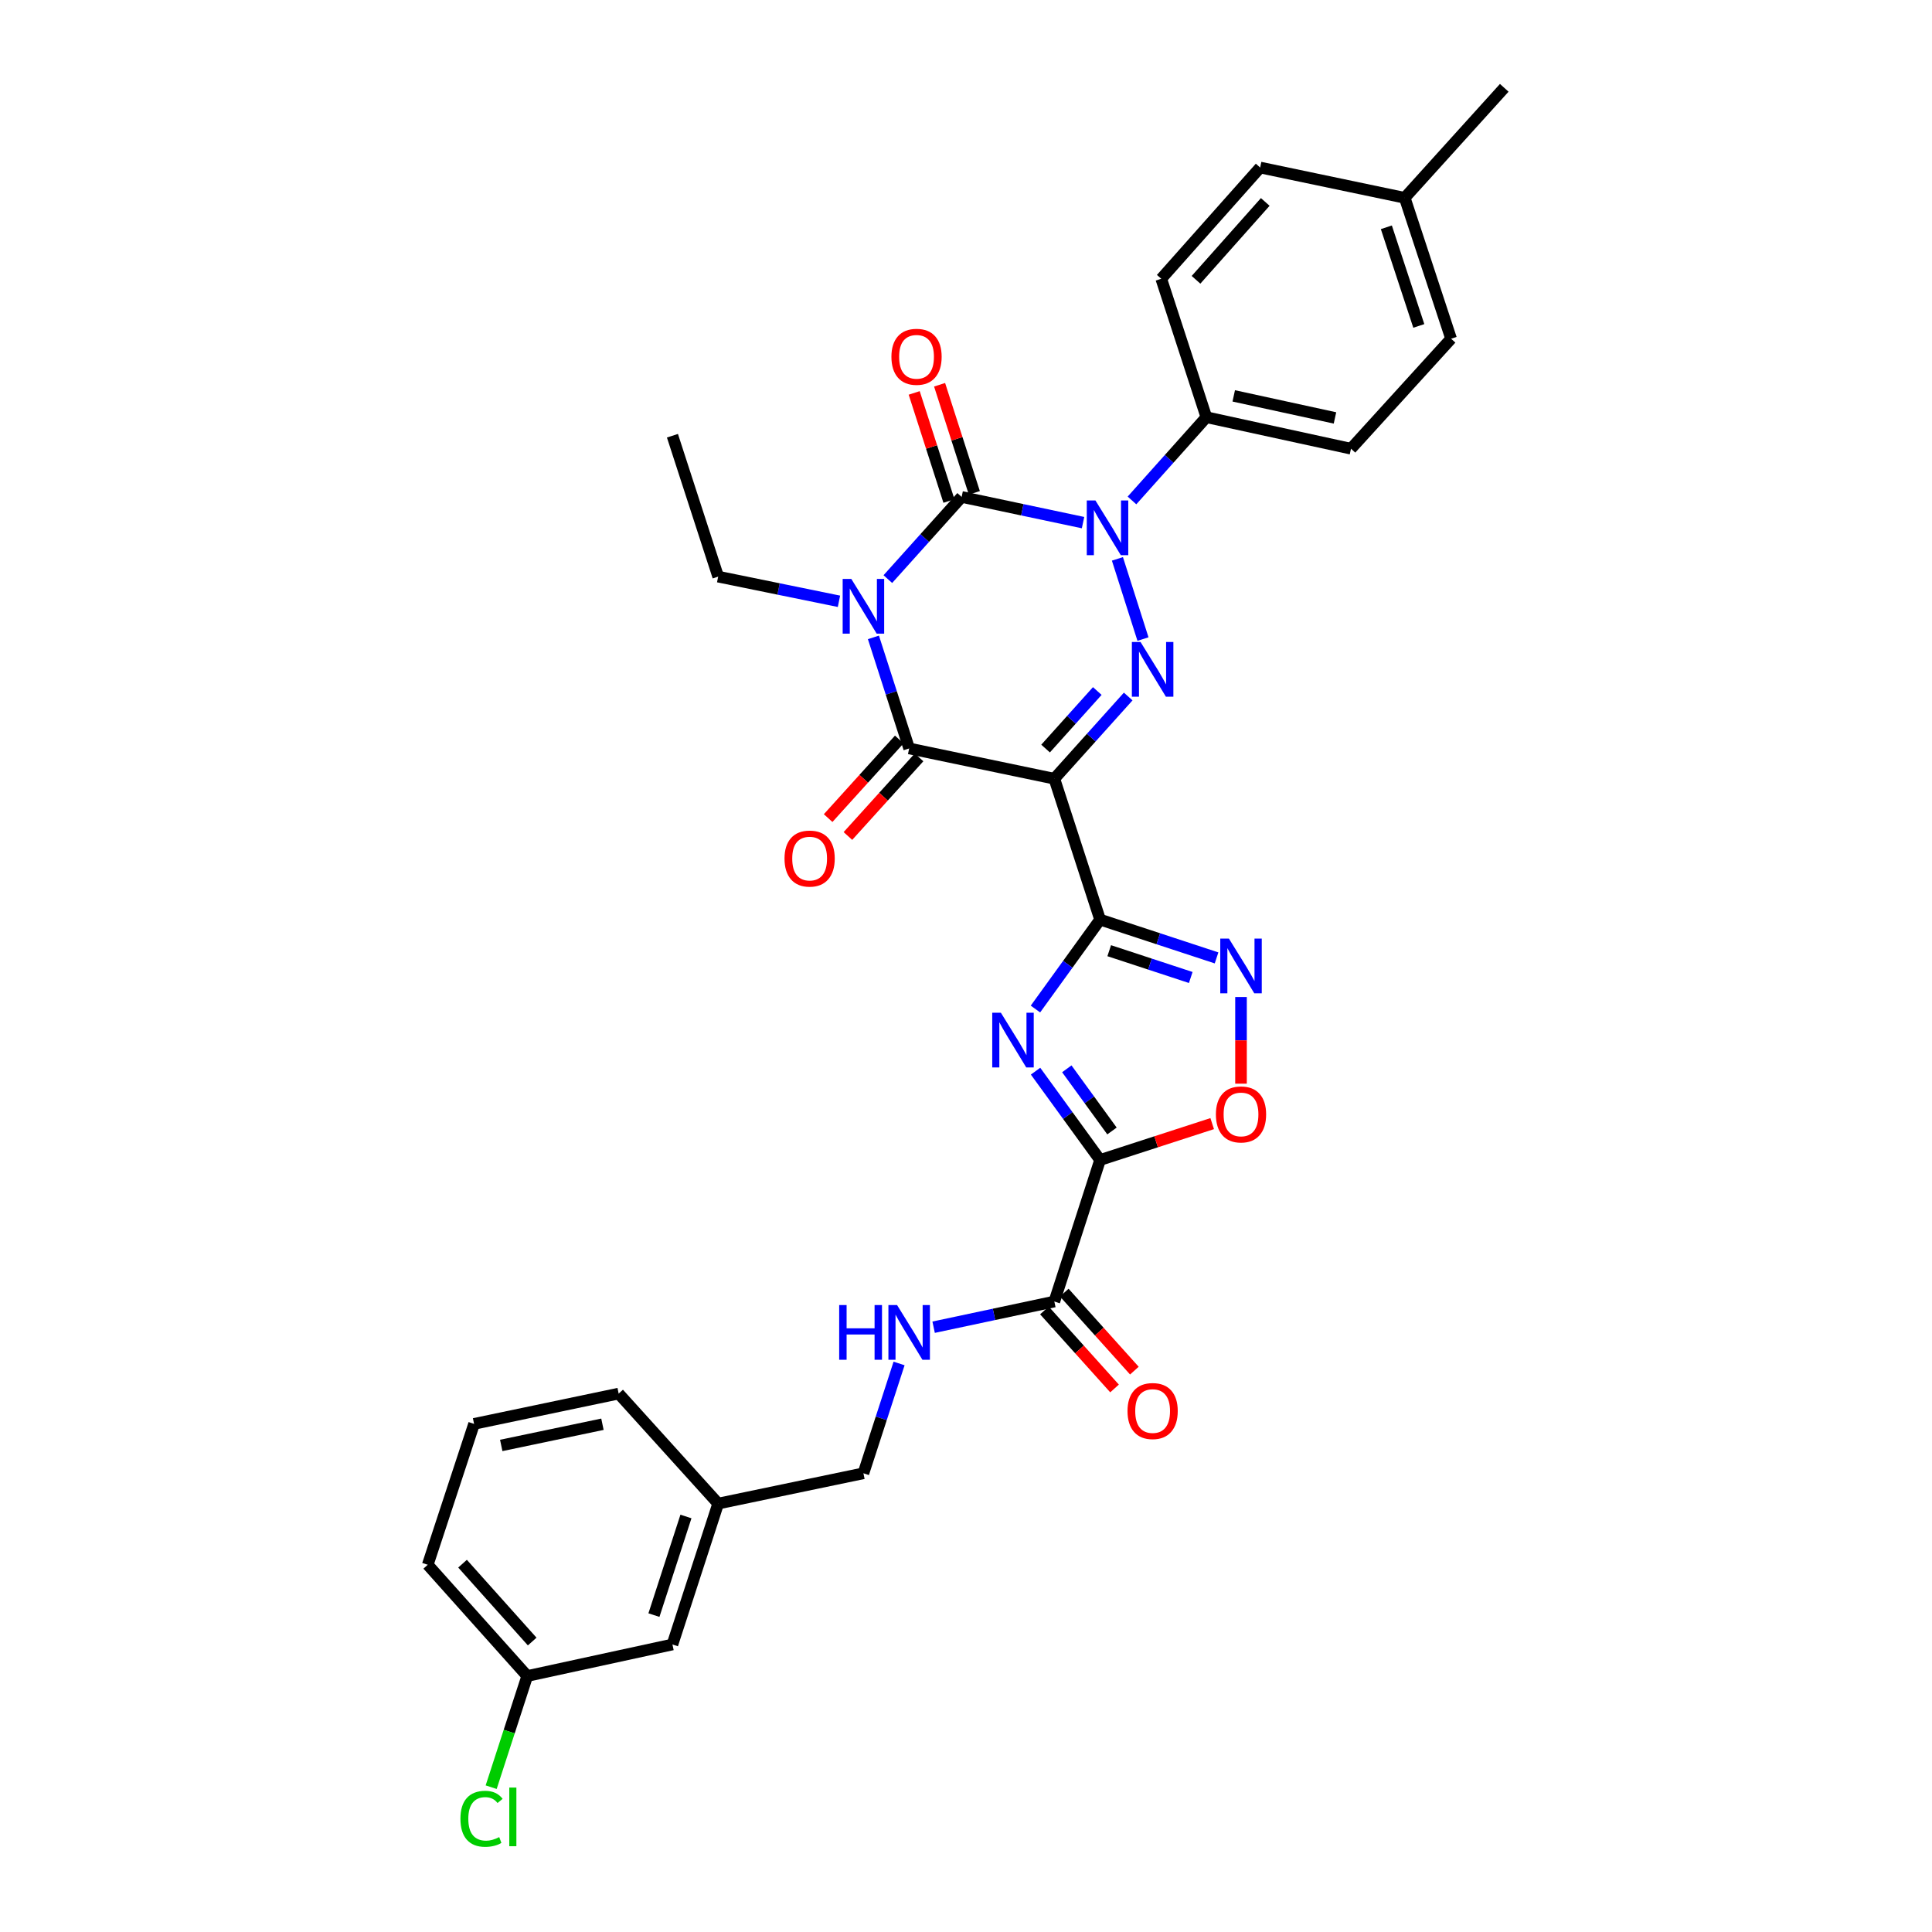 <?xml version='1.0' encoding='iso-8859-1'?>
<svg version='1.1' baseProfile='full'
              xmlns='http://www.w3.org/2000/svg'
                      xmlns:rdkit='http://www.rdkit.org/xml'
                      xmlns:xlink='http://www.w3.org/1999/xlink'
                  xml:space='preserve'
width='1000px' height='1000px' viewBox='0 0 1000 1000'>
<!-- END OF HEADER -->
<rect style='opacity:1.0;fill:#FFFFFF;stroke:none' width='1000' height='1000' x='0' y='0'> </rect>
<path class='bond-1' d='M 459.546,299.741 L 478.646,278.475' style='fill:none;fill-rule:evenodd;stroke:#0000FF;stroke-width:6px;stroke-linecap:butt;stroke-linejoin:miter;stroke-opacity:1' />
<path class='bond-1' d='M 478.646,278.475 L 497.745,257.209' style='fill:none;fill-rule:evenodd;stroke:#000000;stroke-width:6px;stroke-linecap:butt;stroke-linejoin:miter;stroke-opacity:1' />
<path class='bond-5' d='M 452.083,329.91 L 461.331,358.65' style='fill:none;fill-rule:evenodd;stroke:#0000FF;stroke-width:6px;stroke-linecap:butt;stroke-linejoin:miter;stroke-opacity:1' />
<path class='bond-5' d='M 461.331,358.65 L 470.58,387.391' style='fill:none;fill-rule:evenodd;stroke:#000000;stroke-width:6px;stroke-linecap:butt;stroke-linejoin:miter;stroke-opacity:1' />
<path class='bond-16' d='M 434.246,311.232 L 402.987,304.847' style='fill:none;fill-rule:evenodd;stroke:#0000FF;stroke-width:6px;stroke-linecap:butt;stroke-linejoin:miter;stroke-opacity:1' />
<path class='bond-16' d='M 402.987,304.847 L 371.728,298.463' style='fill:none;fill-rule:evenodd;stroke:#000000;stroke-width:6px;stroke-linecap:butt;stroke-linejoin:miter;stroke-opacity:1' />
<path class='bond-0' d='M 545.725,403.067 L 470.58,387.391' style='fill:none;fill-rule:evenodd;stroke:#000000;stroke-width:6px;stroke-linecap:butt;stroke-linejoin:miter;stroke-opacity:1' />
<path class='bond-3' d='M 545.725,403.067 L 569.401,475.988' style='fill:none;fill-rule:evenodd;stroke:#000000;stroke-width:6px;stroke-linecap:butt;stroke-linejoin:miter;stroke-opacity:1' />
<path class='bond-4' d='M 545.725,403.067 L 564.84,381.791' style='fill:none;fill-rule:evenodd;stroke:#000000;stroke-width:6px;stroke-linecap:butt;stroke-linejoin:miter;stroke-opacity:1' />
<path class='bond-4' d='M 564.84,381.791 L 583.954,360.516' style='fill:none;fill-rule:evenodd;stroke:#0000FF;stroke-width:6px;stroke-linecap:butt;stroke-linejoin:miter;stroke-opacity:1' />
<path class='bond-4' d='M 541.19,387.458 L 554.57,372.565' style='fill:none;fill-rule:evenodd;stroke:#000000;stroke-width:6px;stroke-linecap:butt;stroke-linejoin:miter;stroke-opacity:1' />
<path class='bond-4' d='M 554.57,372.565 L 567.951,357.672' style='fill:none;fill-rule:evenodd;stroke:#0000FF;stroke-width:6px;stroke-linecap:butt;stroke-linejoin:miter;stroke-opacity:1' />
<path class='bond-2' d='M 497.745,257.209 L 529.163,263.86' style='fill:none;fill-rule:evenodd;stroke:#000000;stroke-width:6px;stroke-linecap:butt;stroke-linejoin:miter;stroke-opacity:1' />
<path class='bond-2' d='M 529.163,263.86 L 560.582,270.51' style='fill:none;fill-rule:evenodd;stroke:#0000FF;stroke-width:6px;stroke-linecap:butt;stroke-linejoin:miter;stroke-opacity:1' />
<path class='bond-13' d='M 504.316,255.096 L 495.323,227.122' style='fill:none;fill-rule:evenodd;stroke:#000000;stroke-width:6px;stroke-linecap:butt;stroke-linejoin:miter;stroke-opacity:1' />
<path class='bond-13' d='M 495.323,227.122 L 486.329,199.148' style='fill:none;fill-rule:evenodd;stroke:#FF0000;stroke-width:6px;stroke-linecap:butt;stroke-linejoin:miter;stroke-opacity:1' />
<path class='bond-13' d='M 491.174,259.322 L 482.18,231.348' style='fill:none;fill-rule:evenodd;stroke:#000000;stroke-width:6px;stroke-linecap:butt;stroke-linejoin:miter;stroke-opacity:1' />
<path class='bond-13' d='M 482.18,231.348 L 473.186,203.374' style='fill:none;fill-rule:evenodd;stroke:#FF0000;stroke-width:6px;stroke-linecap:butt;stroke-linejoin:miter;stroke-opacity:1' />
<path class='bond-11' d='M 585.911,259.028 L 605.162,237.487' style='fill:none;fill-rule:evenodd;stroke:#0000FF;stroke-width:6px;stroke-linecap:butt;stroke-linejoin:miter;stroke-opacity:1' />
<path class='bond-11' d='M 605.162,237.487 L 624.414,215.947' style='fill:none;fill-rule:evenodd;stroke:#000000;stroke-width:6px;stroke-linecap:butt;stroke-linejoin:miter;stroke-opacity:1' />
<path class='bond-32' d='M 578.377,289.274 L 591.606,330.783' style='fill:none;fill-rule:evenodd;stroke:#0000FF;stroke-width:6px;stroke-linecap:butt;stroke-linejoin:miter;stroke-opacity:1' />
<path class='bond-6' d='M 569.401,475.988 L 552.673,499.131' style='fill:none;fill-rule:evenodd;stroke:#000000;stroke-width:6px;stroke-linecap:butt;stroke-linejoin:miter;stroke-opacity:1' />
<path class='bond-6' d='M 552.673,499.131 L 535.946,522.273' style='fill:none;fill-rule:evenodd;stroke:#0000FF;stroke-width:6px;stroke-linecap:butt;stroke-linejoin:miter;stroke-opacity:1' />
<path class='bond-8' d='M 569.401,475.988 L 599.544,485.899' style='fill:none;fill-rule:evenodd;stroke:#000000;stroke-width:6px;stroke-linecap:butt;stroke-linejoin:miter;stroke-opacity:1' />
<path class='bond-8' d='M 599.544,485.899 L 629.686,495.809' style='fill:none;fill-rule:evenodd;stroke:#0000FF;stroke-width:6px;stroke-linecap:butt;stroke-linejoin:miter;stroke-opacity:1' />
<path class='bond-8' d='M 574.132,492.076 L 595.232,499.013' style='fill:none;fill-rule:evenodd;stroke:#000000;stroke-width:6px;stroke-linecap:butt;stroke-linejoin:miter;stroke-opacity:1' />
<path class='bond-8' d='M 595.232,499.013 L 616.331,505.95' style='fill:none;fill-rule:evenodd;stroke:#0000FF;stroke-width:6px;stroke-linecap:butt;stroke-linejoin:miter;stroke-opacity:1' />
<path class='bond-14' d='M 465.462,382.759 L 447.052,403.101' style='fill:none;fill-rule:evenodd;stroke:#000000;stroke-width:6px;stroke-linecap:butt;stroke-linejoin:miter;stroke-opacity:1' />
<path class='bond-14' d='M 447.052,403.101 L 428.643,423.443' style='fill:none;fill-rule:evenodd;stroke:#FF0000;stroke-width:6px;stroke-linecap:butt;stroke-linejoin:miter;stroke-opacity:1' />
<path class='bond-14' d='M 475.698,392.022 L 457.288,412.364' style='fill:none;fill-rule:evenodd;stroke:#000000;stroke-width:6px;stroke-linecap:butt;stroke-linejoin:miter;stroke-opacity:1' />
<path class='bond-14' d='M 457.288,412.364 L 438.879,432.706' style='fill:none;fill-rule:evenodd;stroke:#FF0000;stroke-width:6px;stroke-linecap:butt;stroke-linejoin:miter;stroke-opacity:1' />
<path class='bond-7' d='M 536.001,554.434 L 552.701,577.418' style='fill:none;fill-rule:evenodd;stroke:#0000FF;stroke-width:6px;stroke-linecap:butt;stroke-linejoin:miter;stroke-opacity:1' />
<path class='bond-7' d='M 552.701,577.418 L 569.401,600.403' style='fill:none;fill-rule:evenodd;stroke:#000000;stroke-width:6px;stroke-linecap:butt;stroke-linejoin:miter;stroke-opacity:1' />
<path class='bond-7' d='M 552.18,553.215 L 563.87,569.304' style='fill:none;fill-rule:evenodd;stroke:#0000FF;stroke-width:6px;stroke-linecap:butt;stroke-linejoin:miter;stroke-opacity:1' />
<path class='bond-7' d='M 563.87,569.304 L 575.56,585.393' style='fill:none;fill-rule:evenodd;stroke:#000000;stroke-width:6px;stroke-linecap:butt;stroke-linejoin:miter;stroke-opacity:1' />
<path class='bond-10' d='M 569.401,600.403 L 545.725,673.669' style='fill:none;fill-rule:evenodd;stroke:#000000;stroke-width:6px;stroke-linecap:butt;stroke-linejoin:miter;stroke-opacity:1' />
<path class='bond-33' d='M 569.401,600.403 L 598.415,590.992' style='fill:none;fill-rule:evenodd;stroke:#000000;stroke-width:6px;stroke-linecap:butt;stroke-linejoin:miter;stroke-opacity:1' />
<path class='bond-33' d='M 598.415,590.992 L 627.428,581.581' style='fill:none;fill-rule:evenodd;stroke:#FF0000;stroke-width:6px;stroke-linecap:butt;stroke-linejoin:miter;stroke-opacity:1' />
<path class='bond-9' d='M 642.346,516.05 L 642.346,538.478' style='fill:none;fill-rule:evenodd;stroke:#0000FF;stroke-width:6px;stroke-linecap:butt;stroke-linejoin:miter;stroke-opacity:1' />
<path class='bond-9' d='M 642.346,538.478 L 642.346,560.905' style='fill:none;fill-rule:evenodd;stroke:#FF0000;stroke-width:6px;stroke-linecap:butt;stroke-linejoin:miter;stroke-opacity:1' />
<path class='bond-12' d='M 545.725,673.669 L 514.483,680.315' style='fill:none;fill-rule:evenodd;stroke:#000000;stroke-width:6px;stroke-linecap:butt;stroke-linejoin:miter;stroke-opacity:1' />
<path class='bond-12' d='M 514.483,680.315 L 483.241,686.96' style='fill:none;fill-rule:evenodd;stroke:#0000FF;stroke-width:6px;stroke-linecap:butt;stroke-linejoin:miter;stroke-opacity:1' />
<path class='bond-15' d='M 540.592,678.283 L 558.737,698.473' style='fill:none;fill-rule:evenodd;stroke:#000000;stroke-width:6px;stroke-linecap:butt;stroke-linejoin:miter;stroke-opacity:1' />
<path class='bond-15' d='M 558.737,698.473 L 576.883,718.662' style='fill:none;fill-rule:evenodd;stroke:#FF0000;stroke-width:6px;stroke-linecap:butt;stroke-linejoin:miter;stroke-opacity:1' />
<path class='bond-15' d='M 550.859,669.055 L 569.005,689.244' style='fill:none;fill-rule:evenodd;stroke:#000000;stroke-width:6px;stroke-linecap:butt;stroke-linejoin:miter;stroke-opacity:1' />
<path class='bond-15' d='M 569.005,689.244 L 587.15,709.433' style='fill:none;fill-rule:evenodd;stroke:#FF0000;stroke-width:6px;stroke-linecap:butt;stroke-linejoin:miter;stroke-opacity:1' />
<path class='bond-17' d='M 624.414,215.947 L 699.268,232.252' style='fill:none;fill-rule:evenodd;stroke:#000000;stroke-width:6px;stroke-linecap:butt;stroke-linejoin:miter;stroke-opacity:1' />
<path class='bond-17' d='M 638.581,204.904 L 690.979,216.318' style='fill:none;fill-rule:evenodd;stroke:#000000;stroke-width:6px;stroke-linecap:butt;stroke-linejoin:miter;stroke-opacity:1' />
<path class='bond-18' d='M 624.414,215.947 L 601.061,144.291' style='fill:none;fill-rule:evenodd;stroke:#000000;stroke-width:6px;stroke-linecap:butt;stroke-linejoin:miter;stroke-opacity:1' />
<path class='bond-19' d='M 465.36,705.729 L 456.132,734.152' style='fill:none;fill-rule:evenodd;stroke:#0000FF;stroke-width:6px;stroke-linecap:butt;stroke-linejoin:miter;stroke-opacity:1' />
<path class='bond-19' d='M 456.132,734.152 L 446.904,762.574' style='fill:none;fill-rule:evenodd;stroke:#000000;stroke-width:6px;stroke-linecap:butt;stroke-linejoin:miter;stroke-opacity:1' />
<path class='bond-31' d='M 371.728,298.463 L 348.052,225.534' style='fill:none;fill-rule:evenodd;stroke:#000000;stroke-width:6px;stroke-linecap:butt;stroke-linejoin:miter;stroke-opacity:1' />
<path class='bond-24' d='M 699.268,232.252 L 751.083,175.322' style='fill:none;fill-rule:evenodd;stroke:#000000;stroke-width:6px;stroke-linecap:butt;stroke-linejoin:miter;stroke-opacity:1' />
<path class='bond-23' d='M 601.061,144.291 L 652.255,86.716' style='fill:none;fill-rule:evenodd;stroke:#000000;stroke-width:6px;stroke-linecap:butt;stroke-linejoin:miter;stroke-opacity:1' />
<path class='bond-23' d='M 619.056,144.828 L 654.892,104.526' style='fill:none;fill-rule:evenodd;stroke:#000000;stroke-width:6px;stroke-linecap:butt;stroke-linejoin:miter;stroke-opacity:1' />
<path class='bond-22' d='M 446.904,762.574 L 371.728,778.25' style='fill:none;fill-rule:evenodd;stroke:#000000;stroke-width:6px;stroke-linecap:butt;stroke-linejoin:miter;stroke-opacity:1' />
<path class='bond-20' d='M 348.052,851.179 L 371.728,778.25' style='fill:none;fill-rule:evenodd;stroke:#000000;stroke-width:6px;stroke-linecap:butt;stroke-linejoin:miter;stroke-opacity:1' />
<path class='bond-20' d='M 338.473,835.977 L 355.046,784.927' style='fill:none;fill-rule:evenodd;stroke:#000000;stroke-width:6px;stroke-linecap:butt;stroke-linejoin:miter;stroke-opacity:1' />
<path class='bond-21' d='M 348.052,851.179 L 272.899,867.5' style='fill:none;fill-rule:evenodd;stroke:#000000;stroke-width:6px;stroke-linecap:butt;stroke-linejoin:miter;stroke-opacity:1' />
<path class='bond-26' d='M 272.899,867.5 L 263.563,896.273' style='fill:none;fill-rule:evenodd;stroke:#000000;stroke-width:6px;stroke-linecap:butt;stroke-linejoin:miter;stroke-opacity:1' />
<path class='bond-26' d='M 263.563,896.273 L 254.228,925.045' style='fill:none;fill-rule:evenodd;stroke:#00CC00;stroke-width:6px;stroke-linecap:butt;stroke-linejoin:miter;stroke-opacity:1' />
<path class='bond-35' d='M 272.899,867.5 L 221.398,809.925' style='fill:none;fill-rule:evenodd;stroke:#000000;stroke-width:6px;stroke-linecap:butt;stroke-linejoin:miter;stroke-opacity:1' />
<path class='bond-35' d='M 275.463,849.66 L 239.413,809.358' style='fill:none;fill-rule:evenodd;stroke:#000000;stroke-width:6px;stroke-linecap:butt;stroke-linejoin:miter;stroke-opacity:1' />
<path class='bond-29' d='M 371.728,778.25 L 320.22,721.32' style='fill:none;fill-rule:evenodd;stroke:#000000;stroke-width:6px;stroke-linecap:butt;stroke-linejoin:miter;stroke-opacity:1' />
<path class='bond-25' d='M 652.255,86.716 L 727.086,102.393' style='fill:none;fill-rule:evenodd;stroke:#000000;stroke-width:6px;stroke-linecap:butt;stroke-linejoin:miter;stroke-opacity:1' />
<path class='bond-34' d='M 751.083,175.322 L 727.086,102.393' style='fill:none;fill-rule:evenodd;stroke:#000000;stroke-width:6px;stroke-linecap:butt;stroke-linejoin:miter;stroke-opacity:1' />
<path class='bond-34' d='M 734.37,168.698 L 717.572,117.647' style='fill:none;fill-rule:evenodd;stroke:#000000;stroke-width:6px;stroke-linecap:butt;stroke-linejoin:miter;stroke-opacity:1' />
<path class='bond-30' d='M 727.086,102.393 L 778.602,45.455' style='fill:none;fill-rule:evenodd;stroke:#000000;stroke-width:6px;stroke-linecap:butt;stroke-linejoin:miter;stroke-opacity:1' />
<path class='bond-27' d='M 245.381,736.996 L 320.22,721.32' style='fill:none;fill-rule:evenodd;stroke:#000000;stroke-width:6px;stroke-linecap:butt;stroke-linejoin:miter;stroke-opacity:1' />
<path class='bond-27' d='M 259.437,748.157 L 311.824,737.183' style='fill:none;fill-rule:evenodd;stroke:#000000;stroke-width:6px;stroke-linecap:butt;stroke-linejoin:miter;stroke-opacity:1' />
<path class='bond-28' d='M 245.381,736.996 L 221.398,809.925' style='fill:none;fill-rule:evenodd;stroke:#000000;stroke-width:6px;stroke-linecap:butt;stroke-linejoin:miter;stroke-opacity:1' />
<path  class='atom-0' d='M 440.644 299.657
L 449.924 314.657
Q 450.844 316.137, 452.324 318.817
Q 453.804 321.497, 453.884 321.657
L 453.884 299.657
L 457.644 299.657
L 457.644 327.977
L 453.764 327.977
L 443.804 311.577
Q 442.644 309.657, 441.404 307.457
Q 440.204 305.257, 439.844 304.577
L 439.844 327.977
L 436.164 327.977
L 436.164 299.657
L 440.644 299.657
' fill='#0000FF'/>
<path  class='atom-3' d='M 566.991 259.032
L 576.271 274.032
Q 577.191 275.512, 578.671 278.192
Q 580.151 280.872, 580.231 281.032
L 580.231 259.032
L 583.991 259.032
L 583.991 287.352
L 580.111 287.352
L 570.151 270.952
Q 568.991 269.032, 567.751 266.832
Q 566.551 264.632, 566.191 263.952
L 566.191 287.352
L 562.511 287.352
L 562.511 259.032
L 566.991 259.032
' fill='#0000FF'/>
<path  class='atom-5' d='M 590.337 332.283
L 599.617 347.283
Q 600.537 348.763, 602.017 351.443
Q 603.497 354.123, 603.577 354.283
L 603.577 332.283
L 607.337 332.283
L 607.337 360.603
L 603.457 360.603
L 593.497 344.203
Q 592.337 342.283, 591.097 340.083
Q 589.897 337.883, 589.537 337.203
L 589.537 360.603
L 585.857 360.603
L 585.857 332.283
L 590.337 332.283
' fill='#0000FF'/>
<path  class='atom-7' d='M 518.06 524.197
L 527.34 539.197
Q 528.26 540.677, 529.74 543.357
Q 531.22 546.037, 531.3 546.197
L 531.3 524.197
L 535.06 524.197
L 535.06 552.517
L 531.18 552.517
L 521.22 536.117
Q 520.06 534.197, 518.82 531.997
Q 517.62 529.797, 517.26 529.117
L 517.26 552.517
L 513.58 552.517
L 513.58 524.197
L 518.06 524.197
' fill='#0000FF'/>
<path  class='atom-9' d='M 636.086 485.811
L 645.366 500.811
Q 646.286 502.291, 647.766 504.971
Q 649.246 507.651, 649.326 507.811
L 649.326 485.811
L 653.086 485.811
L 653.086 514.131
L 649.206 514.131
L 639.246 497.731
Q 638.086 495.811, 636.846 493.611
Q 635.646 491.411, 635.286 490.731
L 635.286 514.131
L 631.606 514.131
L 631.606 485.811
L 636.086 485.811
' fill='#0000FF'/>
<path  class='atom-10' d='M 629.346 576.822
Q 629.346 570.022, 632.706 566.222
Q 636.066 562.422, 642.346 562.422
Q 648.626 562.422, 651.986 566.222
Q 655.346 570.022, 655.346 576.822
Q 655.346 583.702, 651.946 587.622
Q 648.546 591.502, 642.346 591.502
Q 636.106 591.502, 632.706 587.622
Q 629.346 583.742, 629.346 576.822
M 642.346 588.302
Q 646.666 588.302, 648.986 585.422
Q 651.346 582.502, 651.346 576.822
Q 651.346 571.262, 648.986 568.462
Q 646.666 565.622, 642.346 565.622
Q 638.026 565.622, 635.666 568.422
Q 633.346 571.222, 633.346 576.822
Q 633.346 582.542, 635.666 585.422
Q 638.026 588.302, 642.346 588.302
' fill='#FF0000'/>
<path  class='atom-13' d='M 434.36 675.493
L 438.2 675.493
L 438.2 687.533
L 452.68 687.533
L 452.68 675.493
L 456.52 675.493
L 456.52 703.813
L 452.68 703.813
L 452.68 690.733
L 438.2 690.733
L 438.2 703.813
L 434.36 703.813
L 434.36 675.493
' fill='#0000FF'/>
<path  class='atom-13' d='M 464.32 675.493
L 473.6 690.493
Q 474.52 691.973, 476 694.653
Q 477.48 697.333, 477.56 697.493
L 477.56 675.493
L 481.32 675.493
L 481.32 703.813
L 477.44 703.813
L 467.48 687.413
Q 466.32 685.493, 465.08 683.293
Q 463.88 681.093, 463.52 680.413
L 463.52 703.813
L 459.84 703.813
L 459.84 675.493
L 464.32 675.493
' fill='#0000FF'/>
<path  class='atom-14' d='M 461.399 184.674
Q 461.399 177.874, 464.759 174.074
Q 468.119 170.274, 474.399 170.274
Q 480.679 170.274, 484.039 174.074
Q 487.399 177.874, 487.399 184.674
Q 487.399 191.554, 483.999 195.474
Q 480.599 199.354, 474.399 199.354
Q 468.159 199.354, 464.759 195.474
Q 461.399 191.594, 461.399 184.674
M 474.399 196.154
Q 478.719 196.154, 481.039 193.274
Q 483.399 190.354, 483.399 184.674
Q 483.399 179.114, 481.039 176.314
Q 478.719 173.474, 474.399 173.474
Q 470.079 173.474, 467.719 176.274
Q 465.399 179.074, 465.399 184.674
Q 465.399 190.394, 467.719 193.274
Q 470.079 196.154, 474.399 196.154
' fill='#FF0000'/>
<path  class='atom-15' d='M 406.064 444.394
Q 406.064 437.594, 409.424 433.794
Q 412.784 429.994, 419.064 429.994
Q 425.344 429.994, 428.704 433.794
Q 432.064 437.594, 432.064 444.394
Q 432.064 451.274, 428.664 455.194
Q 425.264 459.074, 419.064 459.074
Q 412.824 459.074, 409.424 455.194
Q 406.064 451.314, 406.064 444.394
M 419.064 455.874
Q 423.384 455.874, 425.704 452.994
Q 428.064 450.074, 428.064 444.394
Q 428.064 438.834, 425.704 436.034
Q 423.384 433.194, 419.064 433.194
Q 414.744 433.194, 412.384 435.994
Q 410.064 438.794, 410.064 444.394
Q 410.064 450.114, 412.384 452.994
Q 414.744 455.874, 419.064 455.874
' fill='#FF0000'/>
<path  class='atom-16' d='M 583.597 730.35
Q 583.597 723.55, 586.957 719.75
Q 590.317 715.95, 596.597 715.95
Q 602.877 715.95, 606.237 719.75
Q 609.597 723.55, 609.597 730.35
Q 609.597 737.23, 606.197 741.15
Q 602.797 745.03, 596.597 745.03
Q 590.357 745.03, 586.957 741.15
Q 583.597 737.27, 583.597 730.35
M 596.597 741.83
Q 600.917 741.83, 603.237 738.95
Q 605.597 736.03, 605.597 730.35
Q 605.597 724.79, 603.237 721.99
Q 600.917 719.15, 596.597 719.15
Q 592.277 719.15, 589.917 721.95
Q 587.597 724.75, 587.597 730.35
Q 587.597 736.07, 589.917 738.95
Q 592.277 741.83, 596.597 741.83
' fill='#FF0000'/>
<path  class='atom-27' d='M 238.319 941.402
Q 238.319 934.362, 241.599 930.682
Q 244.919 926.962, 251.199 926.962
Q 257.039 926.962, 260.159 931.082
L 257.519 933.242
Q 255.239 930.242, 251.199 930.242
Q 246.919 930.242, 244.639 933.122
Q 242.399 935.962, 242.399 941.402
Q 242.399 947.002, 244.719 949.882
Q 247.079 952.762, 251.639 952.762
Q 254.759 952.762, 258.399 950.882
L 259.519 953.882
Q 258.039 954.842, 255.799 955.402
Q 253.559 955.962, 251.079 955.962
Q 244.919 955.962, 241.599 952.202
Q 238.319 948.442, 238.319 941.402
' fill='#00CC00'/>
<path  class='atom-27' d='M 263.599 925.242
L 267.279 925.242
L 267.279 955.602
L 263.599 955.602
L 263.599 925.242
' fill='#00CC00'/>
</svg>
